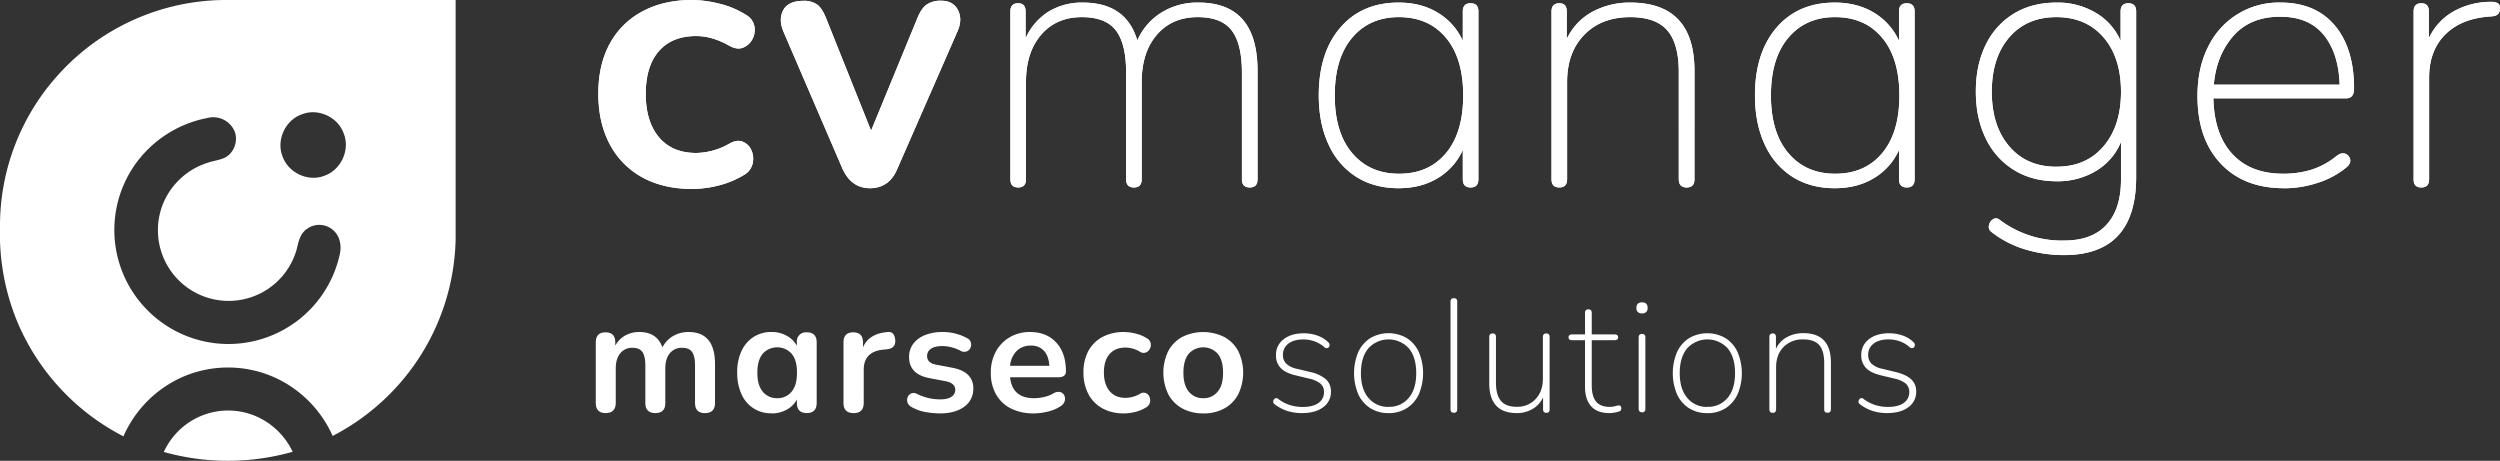 <svg xmlns="http://www.w3.org/2000/svg" viewBox="0 0 1313.23 242.04"><rect x="0" y="0" width="1313.23" height="242.04" fill="#333333" stroke="none"/><defs><style>.cls-1{fill:#fff;}</style></defs><g id="Ebene_2" data-name="Ebene 2"><g id="Layer_1" data-name="Layer 1"><g id="Page-1"><g id="A0"><g id="Group-8"><g id="cv-logo-color-copy"><path id="Shape" class="cls-1" d="M30.94,38.9A118.82,118.82,0,0,1,117.34,0h122V125.4a118.89,118.89,0,0,1-40.1,86.8,120.15,120.15,0,0,1-24.5,16.8,60.92,60.92,0,0,0-28.3-29.69A59.87,59.87,0,0,0,95.94,198a60.75,60.75,0,0,0-31.1,31.2A119.84,119.84,0,0,1,9,168.81,121.06,121.06,0,0,1,0,119.4,118.19,118.19,0,0,1,30.94,38.9ZM158.74,60c-8.8,2.89-13.8,13.6-10.3,22.2,3,8.6,13.5,13.5,22,10.1,8.7-3,13.6-13.7,10.1-22.2C177.54,61.51,167.14,56.71,158.74,60Zm-49.9,2A60.48,60.48,0,0,0,72.44,84.4a59.74,59.74,0,0,0,4.2,77.71,59.86,59.86,0,0,0,101.9-28.8c.9-4.11.1-8.91-3-11.91a11,11,0,0,0-14.8-.79c-3.2,2.5-4,6.6-4.9,10.39a37.14,37.14,0,1,1-69.4-25.79,37.56,37.56,0,0,1,22.3-19.6c3.1-1.11,6.4-1.4,9.4-2.8,5.3-2.7,7.5-10.1,4.4-15.2A12.19,12.19,0,0,0,108.84,62Z"/><path id="Path" class="cls-1" d="M100.34,221.2a37.06,37.06,0,0,1,34.5-2.39,38.19,38.19,0,0,1,18.9,18.5,124.57,124.57,0,0,1-67.7.1A37.43,37.43,0,0,1,100.34,221.2Z"/></g><g id="cvmanager"><path id="path-3" class="cls-1" d="M363.58,99.25a57.81,57.81,0,0,0,13.65-1.75,48.43,48.43,0,0,0,13.65-5.65,9.35,9.35,0,0,0,4.49-5.95,11.09,11.09,0,0,0-.59-6.83,8.38,8.38,0,0,0-4.48-4.58c-2.08-.91-4.49-.59-7.22,1a36.27,36.27,0,0,1-17.35,4.87q-12.68,0-19.6-8.29t-6.92-22.72q0-14.62,6.92-22.52t19.6-7.89q8.38,0,17.35,5.07c2.73,1.55,5.17,1.88,7.31,1a9.64,9.64,0,0,0,4.88-4.48,10.22,10.22,0,0,0,1-6.83,8.84,8.84,0,0,0-4.58-6,46.88,46.88,0,0,0-14.14-5.85A60.91,60.91,0,0,0,363.58,0q-15,0-26.13,6a41.49,41.49,0,0,0-17.16,17q-6,11-6,26.23t6,26.52a42.25,42.25,0,0,0,17.16,17.45Q348.57,99.26,363.58,99.25ZM457,98.86q10.14,0,14.43-10.33h0L503,16.38q2.73-6.24.19-11.11T494.43.39a12.89,12.89,0,0,0-7.71,2.05q-2.82,2-5,7.51h0L457.57,68.64l-23.4-58.5Q432,4.48,429.3,2.44a11.71,11.71,0,0,0-7.22-2q-8,0-10.63,4.88c-1.75,3.25-1.72,7,.1,11.31h0l31,72Q447.24,98.87,457,98.86Zm199.48-.39q4.1,0,4.1-4.29h0V37.24q0-35.87-31-35.88a35.7,35.7,0,0,0-19.69,5.37,32.69,32.69,0,0,0-12.48,14.53q-5.85-19.9-28.67-19.9a33.58,33.58,0,0,0-18,4.78,31.77,31.77,0,0,0-12,14h0V6q0-4.28-3.9-4.28-4.1,0-4.09,4.28h0V94.18q0,4.29,4.09,4.29t4.1-4.29h0V43.1q0-15.62,8-24.87T568.33,9q12.48,0,17.84,7t5.37,22h0V94.18q0,4.29,4.09,4.29t4.1-4.29h0V43.1q0-15.62,8-24.87T629.17,9Q641.65,9,647,16t5.37,22h0V94.18Q652.38,98.47,656.47,98.47Zm78.2.39q11.9,0,20.67-5.36A33,33,0,0,0,768.4,78.78h0v15.4q0,4.29,4.1,4.29t4.09-4.29h0V6q0-4.28-4.09-4.28T768.4,6h0V21.45A33,33,0,0,0,755.34,6.73q-8.77-5.37-20.67-5.37-19.3,0-30.62,13.17T692.74,50.12q0,14.81,5.17,25.83a39,39,0,0,0,14.62,17Q722,98.86,734.67,98.86Zm.19-7.6q-15.4,0-24.57-10.82t-9.16-30.32q0-19.5,9.16-30.33T734.86,9q15.6,0,24.67,10.82t9.07,30.33q0,19.5-9.07,30.32T734.86,91.26ZM886,98.47q4.1,0,4.09-4.29h0V37.24q0-35.87-33.73-35.88a41.17,41.17,0,0,0-19.8,4.78A31.59,31.59,0,0,0,823,20.48h0V6q0-4.28-3.9-4.28Q815,1.76,815,6h0V94.18q0,4.29,4.09,4.29t4.1-4.29h0V43.1q0-15.62,9.06-24.87T856.35,9q13.46,0,19.5,7t6,22h0V94.18Q881.89,98.47,886,98.47Zm77.8.39q11.9,0,20.67-5.36a33,33,0,0,0,13.07-14.72h0v15.4q0,4.29,4.09,4.29t4.1-4.29h0V6q0-4.28-4.1-4.28T997.53,6h0V21.45A33,33,0,0,0,984.46,6.73q-8.78-5.37-20.67-5.37-19.31,0-30.61,13.17T921.87,50.12q0,14.81,5.16,25.83a39.07,39.07,0,0,0,14.63,17Q951.11,98.86,963.79,98.86Zm.2-7.6q-15.4,0-24.57-10.82t-9.17-30.32q0-19.5,9.17-30.33T964,9q15.6,0,24.66,10.82t9.07,30.33q0,19.5-9.07,30.32T964,91.26ZM1084.11,134q38,0,38-41h0V6q0-4.28-4.09-4.28T1113.94,6h0V21.45a31.5,31.5,0,0,0-13.06-14.72,39.1,39.1,0,0,0-20.48-5.37q-13.07,0-22.62,5.85a38.79,38.79,0,0,0-14.72,16.39q-5.18,10.51-5.17,24.57,0,13.85,5.17,24.47a39.21,39.21,0,0,0,14.72,16.57q9.56,6,22.62,6a39,39,0,0,0,20.67-5.46,31.78,31.78,0,0,0,13.07-15.21h0V94.38q0,15.41-7.61,23.69t-22.23,8.29a54,54,0,0,1-33.93-10.92,2.9,2.9,0,0,0-3.61-.19,4.92,4.92,0,0,0-2,3.21,3.27,3.27,0,0,0,1.36,3.41,53.35,53.35,0,0,0,17.84,9.17A70.59,70.59,0,0,0,1084.11,134Zm-3.9-46.41q-15.6,0-24.77-10.73t-9.16-28.66q0-17.94,9.16-28.57T1080.21,9q15.6,0,24.76,10.63t9.17,28.57q0,17.92-9.17,28.66T1080.21,87.56Zm119.53,11.3a56.37,56.37,0,0,0,17.94-2.92,44.86,44.86,0,0,0,14.82-8q2.54-2.14,2-4.29a3.87,3.87,0,0,0-2.54-2.92q-2-.78-4.58,1.17A40.32,40.32,0,0,1,1214,89.21a50.52,50.52,0,0,1-14.63,2.05q-17.16,0-26.71-10.33t-10-29.26h69.62c2.86,0,4.29-1.68,4.29-5.07q0-21.24-10.14-33.24T1198,1.36a41.11,41.11,0,0,0-38.13,23.31q-5.55,11-5.55,25.84,0,22.42,12.18,35.39T1199.74,98.86ZM1229,44.46h-66.1q1.36-15.41,10.23-25.54t24.67-10.14q15,0,22.82,9.55T1229,44.46Zm42.9,54q4.09,0,4.1-4.29h0V40.76q0-13.84,8.09-22.24t22.52-9.74h0l2.34-.2q4.29-.2,4.29-4.29A2.7,2.7,0,0,0,1312,1.66a6.21,6.21,0,0,0-3-.69,40.26,40.26,0,0,0-19.89,4.88,31.28,31.28,0,0,0-13.26,14.24h0V6q0-4.28-3.9-4.28-4.1,0-4.09,4.28h0V94.18Q1267.8,98.47,1271.89,98.47Z"/><path id="path-3-2" data-name="path-3" class="cls-1" d="M363.58,99.25a57.81,57.81,0,0,0,13.65-1.75,48.43,48.43,0,0,0,13.65-5.65,9.35,9.35,0,0,0,4.49-5.95,11.09,11.09,0,0,0-.59-6.83,8.38,8.38,0,0,0-4.48-4.58c-2.08-.91-4.49-.59-7.22,1a36.27,36.27,0,0,1-17.35,4.87q-12.68,0-19.6-8.29t-6.92-22.72q0-14.62,6.92-22.52t19.6-7.89q8.38,0,17.35,5.07c2.73,1.55,5.17,1.88,7.31,1a9.64,9.64,0,0,0,4.88-4.48,10.22,10.22,0,0,0,1-6.83,8.84,8.84,0,0,0-4.58-6,46.88,46.88,0,0,0-14.14-5.85A60.91,60.91,0,0,0,363.58,0q-15,0-26.13,6a41.49,41.49,0,0,0-17.16,17q-6,11-6,26.23t6,26.52a42.25,42.25,0,0,0,17.16,17.45Q348.57,99.26,363.58,99.25ZM457,98.86q10.14,0,14.43-10.33h0L503,16.38q2.73-6.24.19-11.11T494.43.39a12.89,12.89,0,0,0-7.71,2.05q-2.82,2-5,7.51h0L457.57,68.64l-23.4-58.5Q432,4.48,429.3,2.44a11.71,11.71,0,0,0-7.22-2q-8,0-10.63,4.88c-1.75,3.25-1.72,7,.1,11.31h0l31,72Q447.24,98.87,457,98.86Zm199.48-.39q4.1,0,4.1-4.29h0V37.24q0-35.87-31-35.88a35.7,35.7,0,0,0-19.69,5.37,32.69,32.69,0,0,0-12.48,14.53q-5.85-19.9-28.67-19.9a33.58,33.58,0,0,0-18,4.78,31.77,31.77,0,0,0-12,14h0V6q0-4.28-3.9-4.28-4.1,0-4.09,4.28h0V94.18q0,4.29,4.09,4.29t4.1-4.29h0V43.1q0-15.62,8-24.87T568.33,9q12.48,0,17.84,7t5.37,22h0V94.18q0,4.29,4.09,4.29t4.1-4.29h0V43.1q0-15.62,8-24.87T629.17,9Q641.65,9,647,16t5.37,22h0V94.18Q652.38,98.47,656.47,98.47Zm78.2.39q11.9,0,20.67-5.36A33,33,0,0,0,768.4,78.78h0v15.4q0,4.29,4.1,4.29t4.09-4.29h0V6q0-4.28-4.09-4.28T768.4,6h0V21.45A33,33,0,0,0,755.34,6.73q-8.77-5.37-20.67-5.37-19.3,0-30.62,13.17T692.74,50.12q0,14.81,5.17,25.83a39,39,0,0,0,14.62,17Q722,98.86,734.67,98.86Zm.19-7.6q-15.4,0-24.57-10.82t-9.16-30.32q0-19.5,9.16-30.33T734.86,9q15.6,0,24.67,10.82t9.07,30.33q0,19.5-9.07,30.32T734.86,91.26ZM886,98.47q4.1,0,4.09-4.29h0V37.24q0-35.87-33.73-35.88a41.17,41.17,0,0,0-19.8,4.78A31.59,31.59,0,0,0,823,20.48h0V6q0-4.28-3.9-4.28Q815,1.76,815,6h0V94.18q0,4.29,4.09,4.29t4.1-4.29h0V43.1q0-15.62,9.06-24.87T856.35,9q13.46,0,19.5,7t6,22h0V94.18Q881.89,98.47,886,98.47Zm77.8.39q11.9,0,20.67-5.36a33,33,0,0,0,13.07-14.72h0v15.4q0,4.29,4.09,4.29t4.1-4.29h0V6q0-4.28-4.1-4.28T997.53,6h0V21.45A33,33,0,0,0,984.46,6.73q-8.78-5.37-20.67-5.37-19.31,0-30.61,13.17T921.87,50.12q0,14.81,5.16,25.83a39.07,39.07,0,0,0,14.63,17Q951.11,98.86,963.79,98.86Zm.2-7.6q-15.4,0-24.57-10.82t-9.17-30.32q0-19.5,9.17-30.33T964,9q15.6,0,24.66,10.82t9.07,30.33q0,19.5-9.07,30.32T964,91.26ZM1084.11,134q38,0,38-41h0V6q0-4.28-4.09-4.28T1113.94,6h0V21.45a31.5,31.5,0,0,0-13.06-14.72,39.1,39.1,0,0,0-20.48-5.37q-13.07,0-22.62,5.85a38.79,38.79,0,0,0-14.72,16.39q-5.18,10.51-5.17,24.57,0,13.85,5.17,24.47a39.21,39.21,0,0,0,14.72,16.57q9.56,6,22.62,6a39,39,0,0,0,20.67-5.46,31.78,31.78,0,0,0,13.07-15.21h0V94.38q0,15.41-7.61,23.69t-22.23,8.29a54,54,0,0,1-33.93-10.92,2.9,2.9,0,0,0-3.61-.19,4.92,4.92,0,0,0-2,3.21,3.27,3.27,0,0,0,1.36,3.41,53.35,53.35,0,0,0,17.84,9.17A70.59,70.59,0,0,0,1084.11,134Zm-3.9-46.41q-15.6,0-24.77-10.73t-9.16-28.66q0-17.94,9.16-28.57T1080.21,9q15.6,0,24.76,10.63t9.17,28.57q0,17.92-9.17,28.66T1080.21,87.56Zm119.53,11.3a56.37,56.37,0,0,0,17.94-2.92,44.86,44.86,0,0,0,14.82-8q2.54-2.14,2-4.29a3.87,3.87,0,0,0-2.54-2.92q-2-.78-4.58,1.17A40.32,40.32,0,0,1,1214,89.21a50.52,50.52,0,0,1-14.63,2.05q-17.16,0-26.71-10.33t-10-29.26h69.62c2.86,0,4.29-1.68,4.29-5.07q0-21.24-10.14-33.24T1198,1.36a41.11,41.11,0,0,0-38.13,23.31q-5.55,11-5.55,25.84,0,22.42,12.18,35.39T1199.74,98.86ZM1229,44.46h-66.1q1.36-15.41,10.23-25.54t24.67-10.14q15,0,22.82,9.55T1229,44.46Zm42.9,54q4.09,0,4.1-4.29h0V40.76q0-13.84,8.09-22.24t22.52-9.74h0l2.34-.2q4.29-.2,4.29-4.29A2.7,2.7,0,0,0,1312,1.66a6.21,6.21,0,0,0-3-.69,40.26,40.26,0,0,0-19.89,4.88,31.28,31.28,0,0,0-13.26,14.24h0V6q0-4.28-3.9-4.28-4.1,0-4.09,4.28h0V94.18Q1267.8,98.47,1271.89,98.47Z"/></g><g id="Group-3-Copy-4"><g id="Group-5"><path id="marseco" class="cls-1" d="M370.3,217c3.52,0,5.29-1.79,5.29-5.38h0V191.29q0-16.87-13.85-16.88a15.9,15.9,0,0,0-8.23,2.14,14.32,14.32,0,0,0-5.54,5.92q-2.85-8.06-12.09-8.06a14.89,14.89,0,0,0-7.56,1.89,13.39,13.39,0,0,0-5.12,5.25h0v-1.68c0-3.53-1.7-5.29-5.12-5.29s-5.12,1.76-5.12,5.29h0V211.6q0,5.39,5.21,5.38t5.28-5.38h0v-18q0-5.12,2.36-8a7.86,7.86,0,0,1,6.46-2.9q3.62,0,5.16,2.18c1,1.46,1.56,3.75,1.56,6.89h0V211.6q0,5.39,5.28,5.38t5.21-5.38h0v-18q0-5.12,2.35-8a7.88,7.88,0,0,1,6.46-2.9q3.7,0,5.25,2.18c1,1.46,1.55,3.75,1.55,6.89h0V211.6Q365.09,217,370.3,217Zm35,.16a16,16,0,0,0,8-2,12.93,12.93,0,0,0,5.29-5.33h0v1.76q0,5.39,5.2,5.38T429,211.6h0V179.87q0-5.3-5.21-5.29a4.74,4.74,0,0,0-5.2,5.29h0v1.76a13.08,13.08,0,0,0-5.29-5.24,16,16,0,0,0-8-2,17.1,17.1,0,0,0-9.44,2.61,17.28,17.28,0,0,0-6.34,7.34,26.22,26.22,0,0,0-2.27,11.38,26.54,26.54,0,0,0,2.27,11.37,16.66,16.66,0,0,0,15.78,10Zm2.94-8a9.36,9.36,0,0,1-7.55-3.4q-2.87-3.41-2.86-10t2.86-10a10.26,10.26,0,0,1,15.11,0q2.85,3.31,2.85,10t-2.85,10A9.39,9.39,0,0,1,408.27,209.17ZM448.43,217q5.28,0,5.28-5.38h0V194.23q0-9.57,10.33-10.58h0l1.85-.17q4.78-.51,4.36-4.95c-.28-3-1.62-4.4-4-4.12q-9.9.84-12.93,8.06h0v-2.6c0-3.53-1.7-5.29-5.12-5.29s-5.12,1.76-5.12,5.29h0V211.6Q443.05,217,448.43,217Zm45.27.16q8,0,12.76-3.48a11.24,11.24,0,0,0,4.79-9.61,9.5,9.5,0,0,0-2.82-7.22q-2.81-2.69-8.27-3.7h0l-8.39-1.59Q487,190.7,487,187a4.44,4.44,0,0,1,2-3.78q2-1.42,6.08-1.43a19.32,19.32,0,0,1,4.58.59,22.48,22.48,0,0,1,5,1.93,3.76,3.76,0,0,0,3.11.29,3.62,3.62,0,0,0,2-1.84A4.31,4.31,0,0,0,510,180a3.35,3.35,0,0,0-1.89-2.31A26.35,26.35,0,0,0,495,174.41a24.14,24.14,0,0,0-9.07,1.6,14.19,14.19,0,0,0-6.17,4.53,11.23,11.23,0,0,0-2.22,7q0,9.06,10.66,11.08h0l8.39,1.6q5.2,1,5.21,4.53a4.27,4.27,0,0,1-2,3.65q-2,1.4-6,1.39a27.58,27.58,0,0,1-5.79-.63,28.44,28.44,0,0,1-6.29-2.23,3.58,3.58,0,0,0-3.07-.25,3.49,3.49,0,0,0-1.85,1.89,4.1,4.1,0,0,0-.12,2.77,4.33,4.33,0,0,0,2.18,2.48,22.54,22.54,0,0,0,7.22,2.6A41.82,41.82,0,0,0,493.7,217.14Zm49.31,0a31.55,31.55,0,0,0,7.09-.88,21.41,21.41,0,0,0,6.76-2.73,5,5,0,0,0,2.39-2.81,4.15,4.15,0,0,0-.17-3,3.29,3.29,0,0,0-2.14-1.8,4.76,4.76,0,0,0-3.69.79,17.75,17.75,0,0,1-5.17,1.89,24.73,24.73,0,0,1-4.91.55q-11.42,0-12.59-11h25.35q4,0,4-3.1,0-9.57-5.08-15.12t-13.81-5.54a20.57,20.57,0,0,0-10.61,2.73,19.43,19.43,0,0,0-7.31,7.52,22.73,22.73,0,0,0-2.64,11.16,22.47,22.47,0,0,0,2.73,11.33,18.4,18.4,0,0,0,7.76,7.39A25.8,25.8,0,0,0,543,217.14Zm8.22-25H530.58A12.73,12.73,0,0,1,534,184.4a10.13,10.13,0,0,1,7.47-2.85,8.88,8.88,0,0,1,6.93,2.73c1.65,1.82,2.59,4.43,2.81,7.85Zm39.15,25a25.07,25.07,0,0,0,5.88-.75,20.51,20.51,0,0,0,5.87-2.44,4,4,0,0,0,1.93-2.56,4.71,4.71,0,0,0-.25-2.93,3.57,3.57,0,0,0-1.93-2,3.4,3.4,0,0,0-3.11.42,15.59,15.59,0,0,1-7.47,2.1c-3.63,0-6.45-1.19-8.43-3.57s-3-5.64-3-9.78,1-7.43,3-9.69,4.8-3.4,8.43-3.4a15.09,15.09,0,0,1,7.47,2.18,3.48,3.48,0,0,0,3.15.42,4.12,4.12,0,0,0,2.1-1.93,4.35,4.35,0,0,0,.42-2.94,3.8,3.8,0,0,0-2-2.6,20,20,0,0,0-6.09-2.52,26.63,26.63,0,0,0-6-.76A23.59,23.59,0,0,0,579.13,177a18,18,0,0,0-7.39,7.31,23.17,23.17,0,0,0-2.6,11.29,24,24,0,0,0,2.6,11.42,18.25,18.25,0,0,0,7.39,7.51A22.93,22.93,0,0,0,590.38,217.14Zm41.67,0a22.49,22.49,0,0,0,11.08-2.6,18.09,18.09,0,0,0,7.3-7.43,26.1,26.1,0,0,0,0-22.71,18.14,18.14,0,0,0-7.3-7.38A24.84,24.84,0,0,0,621,177a18.2,18.2,0,0,0-7.3,7.38,26.1,26.1,0,0,0,0,22.71,18.15,18.15,0,0,0,7.3,7.43A22.5,22.5,0,0,0,632.05,217.14Zm0-8a9.36,9.36,0,0,1-7.56-3.4q-2.85-3.41-2.85-10t2.85-10a10.26,10.26,0,0,1,15.11,0q2.85,3.31,2.86,10t-2.86,10A9.36,9.36,0,0,1,632.05,209.17Z"/><path id="solutions" class="cls-1" d="M683.94,217q7,0,11.08-3.07a9.69,9.69,0,0,0,4.11-8.18,8.39,8.39,0,0,0-2.68-6.55,18.88,18.88,0,0,0-8.15-3.78h0l-7-1.68a11.7,11.7,0,0,1-5.62-2.68,6.24,6.24,0,0,1-1.76-4.62,7.13,7.13,0,0,1,2.85-5.92q2.85-2.22,8-2.22a17.23,17.23,0,0,1,5.7,1,15.87,15.87,0,0,1,5.13,3,1.72,1.72,0,0,0,1.8.5,1.59,1.59,0,0,0,1-1.25,2,2,0,0,0-.68-1.77,14.81,14.81,0,0,0-5.75-3.52,21.36,21.36,0,0,0-7.09-1.18q-6.63,0-10.62,3.15a10.11,10.11,0,0,0-4,8.35,9.36,9.36,0,0,0,2.48,6.72q2.47,2.59,7.76,3.86h0l7,1.68a14.62,14.62,0,0,1,6.09,2.64,5.65,5.65,0,0,1,1.89,4.5,6.68,6.68,0,0,1-2.9,5.7q-2.89,2.1-8.35,2.1a23.05,23.05,0,0,1-6.38-.92,20.49,20.49,0,0,1-6.38-3.27,1.44,1.44,0,0,0-1.76-.26,2,2,0,0,0-.89,1.43,1.55,1.55,0,0,0,.63,1.51,22.55,22.55,0,0,0,7.06,3.7A25.86,25.86,0,0,0,683.94,217Zm45.46,0a17.39,17.39,0,0,0,9.61-2.61,17.06,17.06,0,0,0,6.3-7.3,28.64,28.64,0,0,0,0-22.16,17.09,17.09,0,0,0-6.3-7.31,19.06,19.06,0,0,0-19.22,0,17.23,17.23,0,0,0-6.3,7.31,28.76,28.76,0,0,0,0,22.16,17.2,17.2,0,0,0,6.3,7.3A17.41,17.41,0,0,0,729.4,217Zm0-3.28A13.16,13.16,0,0,1,718.82,209q-3.95-4.65-3.94-13t3.94-13.06a14.41,14.41,0,0,1,21.2,0q3.9,4.66,3.91,13.06T740,209A13.11,13.11,0,0,1,729.4,213.7Zm34.3,3.11c1.18,0,1.77-.62,1.77-1.85h0v-56.5c0-1.23-.59-1.84-1.77-1.84s-1.76.61-1.76,1.84h0V215C761.94,216.19,762.53,216.81,763.7,216.81Zm33,.17a16.33,16.33,0,0,0,8.23-2.1,13.64,13.64,0,0,0,5.63-6.13h0V215c0,1.23.58,1.85,1.76,1.85S814,216.19,814,215h0V177c0-1.23-.59-1.85-1.76-1.85s-1.77.62-1.77,1.85h0v21.91q0,6.63-3.82,10.7a13,13,0,0,1-10,4.07q-5.62,0-8.22-3.1t-2.61-9.49h0V177c0-1.23-.58-1.85-1.76-1.85s-1.76.62-1.76,1.85h0v24.43q0,7.63,3.57,11.58T796.74,217Zm48.66,0a15.36,15.36,0,0,0,2.9-.3,12.65,12.65,0,0,0,2.39-.63,1.16,1.16,0,0,0,.8-.63,2.1,2.1,0,0,0,.21-.88q0-1.59-1.26-1.59a6.17,6.17,0,0,0-1.89.37,9.1,9.1,0,0,1-2.9.38c-3.41,0-5.85-1-7.3-2.89s-2.18-4.72-2.18-8.36h0V178.7h12c1.23,0,1.85-.51,1.85-1.52s-.62-1.51-1.85-1.51h-12V164.34c0-1.23-.59-1.85-1.77-1.85s-1.76.62-1.76,1.85h0v11.33h-6.8c-1.23,0-1.85.51-1.85,1.51s.62,1.52,1.85,1.52h6.8v24.51q0,6.54,3.19,10.16T845.4,217Zm17.18-52.39a2.6,2.6,0,0,0,2.93-2.94c0-1.9-1-2.85-2.93-2.85s-2.94.95-2.94,2.85A2.6,2.6,0,0,0,862.58,164.59Zm0,52c1.17,0,1.76-.62,1.76-1.85h0V177.27c0-1.23-.59-1.85-1.76-1.85s-1.77.62-1.77,1.85h0v37.44C860.81,215.94,861.4,216.56,862.58,216.56Zm34.3.42a17.44,17.44,0,0,0,9.61-2.61,17.11,17.11,0,0,0,6.29-7.3,28.64,28.64,0,0,0,0-22.16,17.14,17.14,0,0,0-6.29-7.31,19.08,19.08,0,0,0-19.23,0,17.14,17.14,0,0,0-6.29,7.31,28.64,28.64,0,0,0,0,22.16,17.11,17.11,0,0,0,6.29,7.3A17.45,17.45,0,0,0,896.88,217Zm0-3.28A13.14,13.14,0,0,1,886.3,209q-3.94-4.65-3.95-13t3.95-13.06a14.41,14.41,0,0,1,21.2,0q3.9,4.66,3.9,13.06t-3.9,13A13.13,13.13,0,0,1,896.88,213.7ZM960,216.81c1.18,0,1.76-.62,1.76-1.85h0V190.45q0-15.45-14.52-15.45a17.72,17.72,0,0,0-8.52,2.06,13.53,13.53,0,0,0-5.83,6.17h0V177c0-1.23-.56-1.85-1.68-1.85s-1.77.62-1.77,1.85h0V215c0,1.23.59,1.85,1.77,1.85s1.76-.62,1.76-1.85h0V193q0-6.72,3.9-10.71a13.86,13.86,0,0,1,10.37-4c3.86,0,6.66,1,8.4,3s2.6,5.17,2.6,9.48h0V215C958.21,216.19,958.8,216.81,960,216.81Zm31.36.17q7,0,11.08-3.07a9.68,9.68,0,0,0,4.12-8.18,8.4,8.4,0,0,0-2.69-6.55q-2.69-2.43-8.14-3.78h0l-7-1.68a11.7,11.7,0,0,1-5.62-2.68,6.25,6.25,0,0,1-1.77-4.62,7.12,7.12,0,0,1,2.86-5.92q2.85-2.22,8-2.22a17.33,17.33,0,0,1,5.71,1,15.72,15.72,0,0,1,5.12,3,1.73,1.73,0,0,0,1.81.5,1.56,1.56,0,0,0,1-1.25,2,2,0,0,0-.67-1.77,14.89,14.89,0,0,0-5.75-3.52,21.4,21.4,0,0,0-7.09-1.18q-6.63,0-10.62,3.15a10.11,10.11,0,0,0-4,8.35,9.36,9.36,0,0,0,2.48,6.72q2.48,2.59,7.76,3.86h0l7,1.68a14.62,14.62,0,0,1,6.09,2.64,5.68,5.68,0,0,1,1.88,4.5,6.67,6.67,0,0,1-2.89,5.7c-1.93,1.4-4.72,2.1-8.35,2.1a23,23,0,0,1-6.38-.92,20.64,20.64,0,0,1-6.39-3.27,1.44,1.44,0,0,0-1.76-.26,2,2,0,0,0-.88,1.43,1.55,1.55,0,0,0,.63,1.51,22.5,22.5,0,0,0,7.05,3.7A26,26,0,0,0,991.33,217Z"/></g></g></g></g></g></g></g></svg>